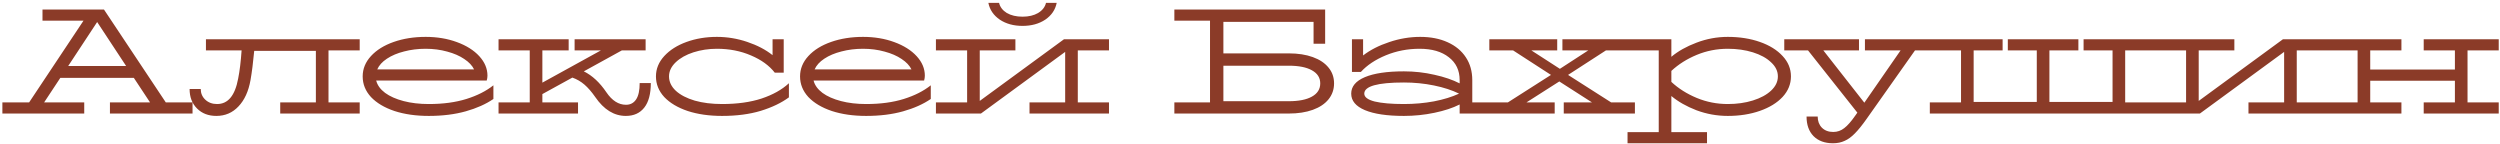 <?xml version="1.0" encoding="UTF-8"?> <svg xmlns="http://www.w3.org/2000/svg" width="589" height="34" viewBox="0 0 589 34" fill="none"><path d="M24.501 2.25L39.061 24.125H45.361V26.75H25.901V24.125H35.351L31.536 18.35H14.211L10.396 24.125H19.846V26.75H0.561V24.125H6.861L19.671 4.875H10.011V2.25H24.501ZM22.891 5.19L16.066 15.55H29.716L22.891 5.19ZM50.97 27.31C49.103 27.31 47.586 26.727 46.42 25.56C45.253 24.393 44.67 22.865 44.67 20.975H47.295C47.295 21.978 47.656 22.818 48.38 23.495C49.103 24.172 50.025 24.51 51.145 24.51C52.428 24.51 53.478 24.02 54.295 23.04C55.135 22.037 55.741 20.52 56.115 18.49C56.465 16.763 56.733 14.558 56.92 11.875H48.52V9.25H84.745V11.875H77.395V24.125H84.745V26.75H66.02V24.125H74.42V11.98H59.895C59.638 14.733 59.346 17.032 59.02 18.875C58.553 21.512 57.608 23.577 56.185 25.07C54.785 26.563 53.046 27.31 50.97 27.31ZM101.021 24.51C104.381 24.51 107.333 24.113 109.876 23.32C112.419 22.527 114.543 21.453 116.246 20.1V23.32C114.473 24.533 112.303 25.502 109.736 26.225C107.169 26.948 104.264 27.31 101.021 27.31C97.988 27.31 95.293 26.925 92.936 26.155C90.579 25.362 88.736 24.265 87.406 22.865C86.099 21.442 85.446 19.82 85.446 18C85.446 16.227 86.099 14.628 87.406 13.205C88.713 11.782 90.498 10.673 92.761 9.88C95.024 9.087 97.533 8.69 100.286 8.69C102.969 8.69 105.419 9.098 107.636 9.915C109.876 10.732 111.638 11.84 112.921 13.24C114.204 14.64 114.846 16.168 114.846 17.825C114.846 18.198 114.788 18.583 114.671 18.98H88.631C88.911 20.077 89.611 21.045 90.731 21.885C91.851 22.702 93.298 23.343 95.071 23.81C96.844 24.277 98.828 24.51 101.021 24.51ZM100.286 11.49C98.489 11.49 96.798 11.7 95.211 12.12C93.624 12.517 92.271 13.088 91.151 13.835C90.054 14.558 89.296 15.398 88.876 16.355H111.696C111.253 15.445 110.483 14.628 109.386 13.905C108.289 13.158 106.948 12.575 105.361 12.155C103.774 11.712 102.083 11.49 100.286 11.49ZM153.332 19.575C153.332 22.118 152.819 24.043 151.792 25.35C150.766 26.657 149.319 27.31 147.452 27.31C144.676 27.31 142.272 25.828 140.242 22.865C139.379 21.628 138.527 20.648 137.687 19.925C136.847 19.202 135.902 18.653 134.852 18.28L127.782 22.165V24.125H136.182V26.75H117.457V24.125H124.807V11.875H117.457V9.25H133.977V11.875H127.782V19.47L141.572 11.875H135.377V9.25H152.107V11.875H146.507L137.547 16.81C139.531 17.79 141.304 19.435 142.867 21.745C144.197 23.705 145.737 24.685 147.487 24.685C148.514 24.685 149.307 24.265 149.867 23.425C150.427 22.585 150.707 21.302 150.707 19.575H153.332ZM170.117 24.51C173.687 24.51 176.791 24.078 179.427 23.215C182.087 22.328 184.234 21.127 185.867 19.61V22.935C184.094 24.242 181.877 25.303 179.217 26.12C176.581 26.913 173.547 27.31 170.117 27.31C167.084 27.31 164.389 26.925 162.032 26.155C159.676 25.362 157.832 24.265 156.502 22.865C155.196 21.442 154.542 19.82 154.542 18C154.542 16.227 155.196 14.628 156.502 13.205C157.809 11.782 159.559 10.673 161.752 9.88C163.946 9.087 166.326 8.69 168.892 8.69C171.342 8.69 173.734 9.087 176.067 9.88C178.424 10.673 180.407 11.712 182.017 12.995V9.25H184.642V17.125H182.542C181.236 15.445 179.369 14.092 176.942 13.065C174.516 12.015 171.832 11.49 168.892 11.49C166.956 11.49 165.112 11.77 163.362 12.33C161.636 12.89 160.247 13.672 159.197 14.675C158.147 15.678 157.622 16.787 157.622 18C157.622 19.26 158.159 20.392 159.232 21.395C160.306 22.375 161.787 23.145 163.677 23.705C165.567 24.242 167.714 24.51 170.117 24.51ZM204.067 24.51C207.427 24.51 210.379 24.113 212.922 23.32C215.466 22.527 217.589 21.453 219.292 20.1V23.32C217.519 24.533 215.349 25.502 212.782 26.225C210.216 26.948 207.311 27.31 204.067 27.31C201.034 27.31 198.339 26.925 195.982 26.155C193.626 25.362 191.782 24.265 190.452 22.865C189.146 21.442 188.492 19.82 188.492 18C188.492 16.227 189.146 14.628 190.452 13.205C191.759 11.782 193.544 10.673 195.807 9.88C198.071 9.087 200.579 8.69 203.332 8.69C206.016 8.69 208.466 9.098 210.682 9.915C212.922 10.732 214.684 11.84 215.967 13.24C217.251 14.64 217.892 16.168 217.892 17.825C217.892 18.198 217.834 18.583 217.717 18.98H191.677C191.957 20.077 192.657 21.045 193.777 21.885C194.897 22.702 196.344 23.343 198.117 23.81C199.891 24.277 201.874 24.51 204.067 24.51ZM203.332 11.49C201.536 11.49 199.844 11.7 198.257 12.12C196.671 12.517 195.317 13.088 194.197 13.835C193.101 14.558 192.342 15.398 191.922 16.355H214.742C214.299 15.445 213.529 14.628 212.432 13.905C211.336 13.158 209.994 12.575 208.407 12.155C206.821 11.712 205.129 11.49 203.332 11.49ZM261.279 9.25V11.875H253.929V24.125H261.279V26.75H242.554V24.125H250.954V12.225L231.109 26.75H220.504V24.125H227.854V11.875H220.504V9.25H239.229V11.875H230.829V23.775L250.674 9.25H261.279ZM240.909 6.1C238.809 6.1 237.024 5.61 235.554 4.63C234.084 3.627 233.185 2.308 232.859 0.675H235.379C235.612 1.655 236.219 2.448 237.199 3.055C238.202 3.638 239.439 3.93 240.909 3.93C242.379 3.93 243.604 3.638 244.584 3.055C245.587 2.448 246.205 1.655 246.439 0.675H248.959C248.632 2.308 247.734 3.627 246.264 4.63C244.794 5.61 243.009 6.1 240.909 6.1ZM303.63 12.575C305.8 12.575 307.69 12.867 309.3 13.45C310.91 14.033 312.147 14.862 313.01 15.935C313.873 16.985 314.305 18.222 314.305 19.645C314.305 21.068 313.873 22.317 313.01 23.39C312.147 24.463 310.91 25.292 309.3 25.875C307.69 26.458 305.8 26.75 303.63 26.75H276.68V24.125H285.08V4.875H276.68V2.25H312.205V10.3H309.475V5.155H288.23V12.575H303.63ZM303.63 23.845C305.987 23.845 307.807 23.483 309.09 22.76C310.397 22.037 311.05 20.998 311.05 19.645C311.05 18.315 310.397 17.288 309.09 16.565C307.807 15.842 305.987 15.48 303.63 15.48H288.23V23.845H303.63ZM346.869 24.125H354.219V26.75H343.894V24.615C342.284 25.432 340.3 26.085 337.944 26.575C335.61 27.065 333.219 27.31 330.769 27.31C326.802 27.31 323.734 26.855 321.564 25.945C319.417 25.035 318.344 23.74 318.344 22.06C318.344 20.38 319.417 19.085 321.564 18.175C323.734 17.265 326.802 16.81 330.769 16.81C333.219 16.81 335.61 17.078 337.944 17.615C340.277 18.128 342.26 18.805 343.894 19.645V18.875C343.894 16.588 343.042 14.792 341.339 13.485C339.659 12.155 337.36 11.49 334.444 11.49C331.644 11.49 328.995 12.003 326.499 13.03C324.025 14.057 322.065 15.363 320.619 16.95H318.519V9.25H321.144V13.065C322.847 11.758 324.9 10.708 327.304 9.915C329.707 9.098 332.145 8.69 334.619 8.69C337.069 8.69 339.215 9.11 341.059 9.95C342.925 10.79 344.36 11.98 345.364 13.52C346.367 15.037 346.869 16.822 346.869 18.875V24.125ZM321.424 22.06C321.424 22.877 322.24 23.495 323.874 23.915C325.53 24.312 327.829 24.51 330.769 24.51C333.219 24.51 335.575 24.3 337.839 23.88C340.125 23.437 342.097 22.83 343.754 22.06C342.097 21.243 340.125 20.602 337.839 20.135C335.552 19.668 333.195 19.435 330.769 19.435C324.539 19.435 321.424 20.31 321.424 22.06ZM369.435 17.65L379.585 24.125H385.185V26.75H368.42V24.125H375.07L367.37 19.19L359.635 24.125H366.285V26.75H349.66V24.125H355.26L365.41 17.65L356.485 11.875H350.885V9.25H366.88V11.875H360.79L367.51 16.215L374.195 11.875H368.105V9.25H383.96V11.875H378.36L369.435 17.65ZM407.073 8.69C409.849 8.69 412.369 9.087 414.633 9.88C416.896 10.673 418.681 11.782 419.988 13.205C421.294 14.605 421.948 16.203 421.948 18C421.948 19.797 421.294 21.407 419.988 22.83C418.681 24.23 416.896 25.327 414.633 26.12C412.369 26.913 409.849 27.31 407.073 27.31C404.529 27.31 402.068 26.867 399.688 25.98C397.331 25.07 395.359 23.95 393.773 22.62V31.125H402.173V33.75H383.448V31.125H390.798V11.875H383.448V9.25H393.773V13.38C395.359 12.05 397.331 10.942 399.688 10.055C402.068 9.145 404.529 8.69 407.073 8.69ZM407.073 24.51C409.219 24.51 411.191 24.23 412.988 23.67C414.784 23.11 416.208 22.34 417.258 21.36C418.331 20.357 418.868 19.237 418.868 18C418.868 16.763 418.331 15.655 417.258 14.675C416.208 13.672 414.784 12.89 412.988 12.33C411.191 11.77 409.219 11.49 407.073 11.49C404.506 11.49 402.068 11.968 399.758 12.925C397.448 13.882 395.453 15.142 393.773 16.705V19.295C395.453 20.858 397.448 22.118 399.758 23.075C402.068 24.032 404.506 24.51 407.073 24.51ZM439.378 9.25H456.773V11.875H451.173L439.798 27.975C438.748 29.468 437.814 30.623 436.998 31.44C436.204 32.257 435.399 32.84 434.583 33.19C433.789 33.563 432.879 33.75 431.853 33.75C429.916 33.75 428.388 33.19 427.268 32.07C426.171 30.95 425.623 29.41 425.623 27.45H428.248C428.248 28.523 428.574 29.398 429.228 30.075C429.904 30.752 430.803 31.09 431.923 31.09C432.879 31.09 433.743 30.787 434.513 30.18C435.283 29.597 436.169 28.582 437.173 27.135L437.593 26.54L425.973 11.875H420.373V9.25H437.978V11.875H429.578L439.238 24.195L447.778 11.875H439.378V9.25ZM508.042 9.25V11.875H500.692V24.125H508.042V26.75H454.667V24.125H462.017V11.875H454.667V9.25H471.817V11.875H464.992V24.02H479.867V11.875H473.042V9.25H489.667V11.875H482.842V24.02H497.717V11.875H490.892V9.25H508.042ZM548.465 9.25V11.875H541.115V24.125H548.465V26.75H529.74V24.125H538.14V12.225L518.295 26.75H507.69V24.125H515.04V11.875H507.69V9.25H526.415V11.875H518.015V23.775L537.86 9.25H548.465ZM588.7 9.25V11.875H581.35V24.125H588.7V26.75H571.025V24.125H578.375V19.015H558.425V24.125H565.775V26.75H548.1V24.125H555.45V11.875H548.1V9.25H565.775V11.875H558.425V16.39H578.375V11.875H571.025V9.25H588.7Z" fill="#8B3B28"></path></svg> 